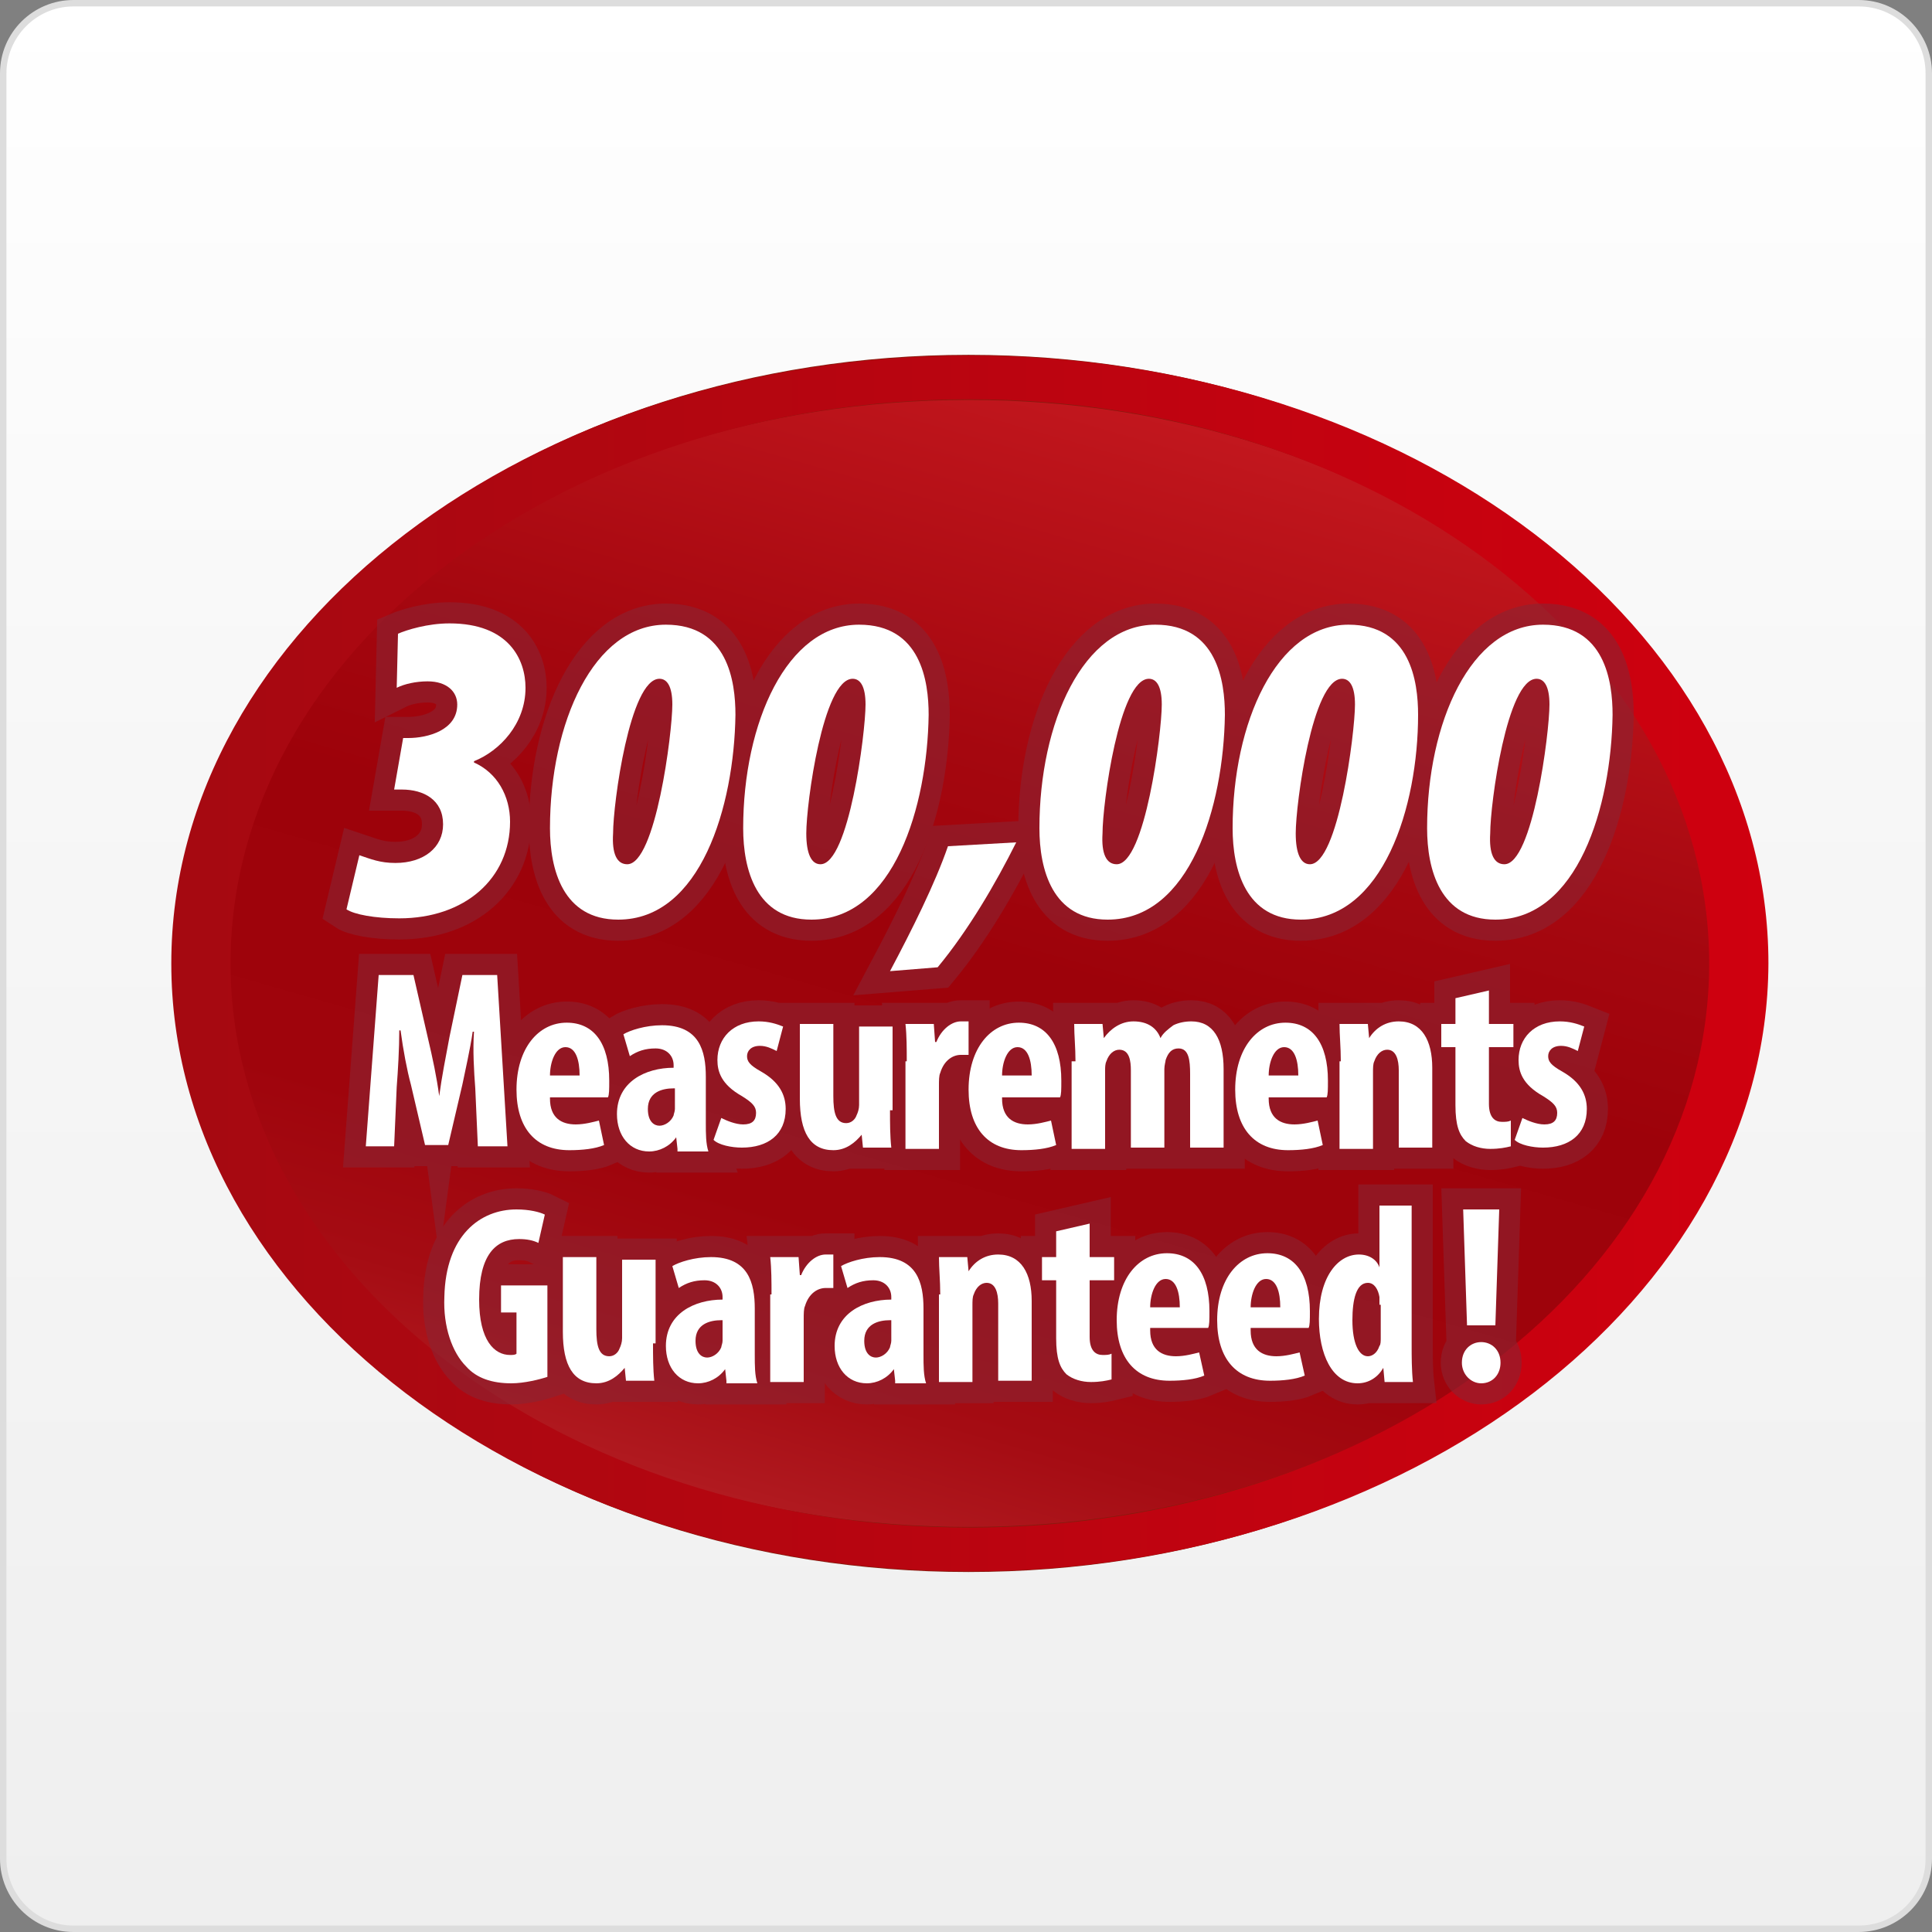 <?xml version="1.0" encoding="utf-8"?>
<!-- Generator: Adobe Illustrator 19.0.0, SVG Export Plug-In . SVG Version: 6.00 Build 0)  -->
<svg version="1.1" id="Ebene_1" xmlns="http://www.w3.org/2000/svg" xmlns:xlink="http://www.w3.org/1999/xlink" x="0px" y="0px"
	 viewBox="-230 322 150 150" style="enable-background:new -230 322 150 150;" xml:space="preserve">
<rect x="-230" y="322" width="150" height="150" fill="#808080" stroke="none"/>
<style type="text/css">
	.st0{fill:url(#SVGID_1_);}
	.st1{fill:#DDDDDD;}
	.st2{fill:url(#SVGID_2_);stroke:#861B0E;stroke-width:3.501;}
	.st3{fill:url(#SVGID_3_);}
	.st4{opacity:0.6;}
	.st5{fill:#8B2332;stroke:#8B2332;stroke-width:3.28;stroke-miterlimit:10;}
	.st6{fill:#FFFFFF;}
</style>
<g>
	
		<linearGradient id="SVGID_1_" gradientUnits="userSpaceOnUse" x1="-154.984" y1="473.726" x2="-154.984" y2="324.25" gradientTransform="matrix(1 0 0 -1 0 796)">
		<stop  offset="0" style="stop-color:#FFFFFF"/>
		<stop  offset="0.398" style="stop-color:#F7F7F7"/>
		<stop  offset="1" style="stop-color:#EFEFEF"/>
	</linearGradient>
	<path class="st0" d="M-224.3,471.8c-3,0-5.4-2.4-5.4-5.4V327.7c0-3,2.4-5.4,5.4-5.4h138.6c3,0,5.4,2.4,5.4,5.4v138.6
		c0,3-2.4,5.4-5.4,5.4H-224.3z"/>
	<path class="st1" d="M-85.7,322.5c2.9,0,5.2,2.3,5.2,5.2v138.6c0,2.9-2.3,5.2-5.2,5.2h-138.6c-2.8,0-5.2-2.3-5.2-5.2V327.7
		c0-2.8,2.3-5.2,5.2-5.2H-85.7 M-85.7,322h-138.6c-3.1,0-5.7,2.5-5.7,5.7v138.6c0,3.1,2.5,5.7,5.7,5.7h138.6c3.1,0,5.7-2.5,5.7-5.7
		V327.7C-80,324.6-82.5,322-85.7,322L-85.7,322z"/>
</g>
<g>
	
		<linearGradient id="SVGID_2_" gradientUnits="userSpaceOnUse" x1="-345.785" y1="-28.346" x2="-255.933" y2="-2.581" gradientTransform="matrix(0 -1 1 0 -139.288 95.897)">
		<stop  offset="0" style="stop-color:#B41E23"/>
		<stop  offset="2.476508e-002" style="stop-color:#B0191F"/>
		<stop  offset="0.128" style="stop-color:#A50C13"/>
		<stop  offset="0.259" style="stop-color:#9F040C"/>
		<stop  offset="0.509" style="stop-color:#9D020A"/>
		<stop  offset="0.672" style="stop-color:#A5070F"/>
		<stop  offset="0.931" style="stop-color:#BD141B"/>
		<stop  offset="1" style="stop-color:#C4181F"/>
	</linearGradient>
	<path class="st2" d="M-154.8,351.3c33,0,59.7,20.4,59.7,45.5c0,25.1-26.7,45.5-59.7,45.5c-33,0-59.7-20.4-59.7-45.5
		C-214.4,371.6-187.7,351.3-154.8,351.3z"/>
	<g>
		<linearGradient id="SVGID_3_" gradientUnits="userSpaceOnUse" x1="-216.72" y1="396.757" x2="-92.781" y2="396.757">
			<stop  offset="0" style="stop-color:#A50911"/>
			<stop  offset="1" style="stop-color:#CF000F"/>
		</linearGradient>
		<path class="st3" d="M-154.7,444c-34.2,0-62-21.2-62-47.2c0-26,27.8-47.2,62-47.2c34.2,0,62,21.2,62,47.2
			C-92.8,422.8-120.6,444-154.7,444z M-154.7,353c-31.7,0-57.4,19.6-57.4,43.8c0,24.1,25.8,43.8,57.4,43.8
			c31.7,0,57.4-19.6,57.4-43.8C-97.3,372.6-123.1,353-154.7,353z"/>
	</g>
	<g class="st4">
		<path class="st5" d="M-202.1,388.4c0.9,0.3,1.6,0.6,2.8,0.6c2.2,0,3.7-1.2,3.7-3c0-1.9-1.5-2.7-3.2-2.7h-0.6l0.7-4h0.4
			c1.5,0,3.8-0.6,3.8-2.6c0-1-0.8-1.8-2.3-1.8c-0.9,0-1.8,0.2-2.4,0.5l0.1-4.2c0.7-0.3,2.3-0.8,4-0.8c4.6,0,5.9,2.8,5.9,5
			c0,2.8-2,4.9-4,5.7l0,0.1c1.8,0.8,2.8,2.6,2.8,4.6c0,4.4-3.5,7.5-8.6,7.5c-1.9,0-3.5-0.3-4.1-0.7L-202.1,388.4z"/>
		<path class="st5" d="M-182,393.4c-4.3,0-5.3-3.9-5.3-7.1c0-8.2,3.4-15.8,9-15.8c4.8,0,5.4,4.4,5.4,7
			C-173,384.6-175.6,393.4-182,393.4L-182,393.4z M-181.3,389.1c2.2,0,3.5-10.2,3.5-12.4c0-1.4-0.4-2-1-2c-2.3,0-3.6,9.7-3.6,12
			C-182.5,388.3-182.1,389.1-181.3,389.1L-181.3,389.1z"/>
		<path class="st5" d="M-167,393.4c-4.3,0-5.3-3.9-5.3-7.1c0-8.2,3.4-15.8,9-15.8c4.8,0,5.4,4.4,5.4,7
			C-158,384.6-160.6,393.4-167,393.4L-167,393.4z M-166.3,389.1c2.2,0,3.5-10.2,3.5-12.4c0-1.4-0.4-2-1-2c-2.3,0-3.6,9.7-3.6,12
			C-167.4,388.3-167,389.1-166.3,389.1L-166.3,389.1z"/>
		<path class="st5" d="M-160.9,397.4c1.7-3.2,3.5-6.8,4.5-9.7l5.3-0.3c-1.6,3.2-3.7,6.8-6.1,9.7L-160.9,397.4z"/>
		<path class="st5" d="M-144,393.4c-4.3,0-5.3-3.9-5.3-7.1c0-8.2,3.4-15.8,9-15.8c4.8,0,5.4,4.4,5.4,7
			C-135,384.6-137.6,393.4-144,393.4L-144,393.4z M-143.3,389.1c2.2,0,3.5-10.2,3.5-12.4c0-1.4-0.4-2-1-2c-2.3,0-3.6,9.7-3.6,12
			C-144.5,388.3-144.1,389.1-143.3,389.1L-143.3,389.1z"/>
		<path class="st5" d="M-129,393.4c-4.3,0-5.3-3.9-5.3-7.1c0-8.2,3.4-15.8,9-15.8c4.8,0,5.4,4.4,5.4,7
			C-119.9,384.6-122.6,393.4-129,393.4L-129,393.4z M-128.3,389.1c2.2,0,3.5-10.2,3.5-12.4c0-1.4-0.4-2-1-2c-2.3,0-3.6,9.7-3.6,12
			C-129.4,388.3-129,389.1-128.3,389.1L-128.3,389.1z"/>
		<path class="st5" d="M-113.9,393.4c-4.3,0-5.3-3.9-5.3-7.1c0-8.2,3.4-15.8,9-15.8c4.8,0,5.4,4.4,5.4,7
			C-104.9,384.6-107.5,393.4-113.9,393.4L-113.9,393.4z M-113.2,389.1c2.2,0,3.5-10.2,3.5-12.4c0-1.4-0.4-2-1-2
			c-2.3,0-3.6,9.7-3.6,12C-114.4,388.3-114,389.1-113.2,389.1L-113.2,389.1z"/>
		<path class="st5" d="M-193.1,406.5c-0.1-1.3-0.2-3-0.1-4.4h-0.1c-0.2,1.4-0.6,3.1-0.8,4.1l-1.1,4.7h-1.8l-1.1-4.7
			c-0.3-1.1-0.6-2.7-0.8-4.2h-0.1c0,1.4-0.1,3.1-0.2,4.4l-0.2,4.6h-2.2l1-13.3h2.7l1.1,4.8c0.4,1.7,0.7,3.1,0.9,4.6h0
			c0.2-1.5,0.5-3,0.8-4.6l1-4.8h2.7l0.8,13.3h-2.3L-193.1,406.5z"/>
		<path class="st5" d="M-187.3,407.3c0,1.5,0.9,2,2,2c0.7,0,1.4-0.2,1.8-0.3l0.4,1.9c-0.7,0.3-1.7,0.4-2.7,0.4
			c-2.6,0-4.1-1.7-4.1-4.7c0-3.2,1.7-5.2,3.9-5.2c2.1,0,3.3,1.6,3.3,4.5c0,0.7,0,1.1-0.1,1.3H-187.3z M-185,405.5
			c0-1.2-0.3-2.2-1.1-2.2c-0.8,0-1.2,1.2-1.2,2.2H-185z"/>
		<path class="st5" d="M-177.4,411.2l-0.1-0.9h0c-0.5,0.7-1.3,1.1-2.1,1.1c-1.5,0-2.5-1.2-2.5-2.9c0-2.5,2.2-3.6,4.4-3.6v-0.2
			c0-0.7-0.5-1.3-1.4-1.3c-0.8,0-1.4,0.2-2,0.6l-0.5-1.7c0.5-0.3,1.7-0.7,3-0.7c2.9,0,3.4,2,3.4,4v3.6c0,0.8,0,1.6,0.2,2.2H-177.4z
			 M-177.7,406.5c-0.9,0-2,0.3-2,1.6c0,1,0.5,1.3,0.9,1.3c0.4,0,0.9-0.3,1.1-0.8c0-0.1,0.1-0.3,0.1-0.5V406.5z"/>
		<path class="st5" d="M-174,408.8c0.4,0.2,1.1,0.5,1.7,0.5c0.7,0,1-0.3,1-0.9c0-0.5-0.3-0.8-1.1-1.3c-1.6-0.9-1.9-1.9-1.9-2.8
			c0-1.7,1.2-3,3.2-3c0.8,0,1.4,0.2,1.9,0.4l-0.5,1.9c-0.4-0.2-0.8-0.4-1.3-0.4c-0.7,0-1,0.4-1,0.8c0,0.4,0.2,0.7,1.1,1.2
			c1.4,0.8,1.9,1.8,1.9,2.9c0,2-1.4,3-3.4,3c-0.8,0-1.8-0.2-2.2-0.6L-174,408.8z"/>
		<path class="st5" d="M-160.9,408.2c0,1,0,2,0.1,2.9h-2.2l-0.1-1h0c-0.5,0.6-1.2,1.2-2.2,1.2c-1.8,0-2.6-1.4-2.6-4v-5.8h2.6v5.6
			c0,1.3,0.2,2.1,1,2.1c0.4,0,0.7-0.3,0.8-0.6c0.1-0.2,0.2-0.5,0.2-0.8v-6.1h2.6V408.2z"/>
		<path class="st5" d="M-159.6,404.4c0-1,0-2-0.1-2.9h2.2l0.1,1.4h0.1c0.4-1,1.2-1.6,1.9-1.6c0.3,0,0.4,0,0.6,0v2.6
			c-0.2,0-0.3,0-0.6,0c-0.6,0-1.3,0.4-1.6,1.4c-0.1,0.2-0.1,0.6-0.1,1v4.9h-2.6V404.4z"/>
		<path class="st5" d="M-152.2,407.3c0,1.5,0.9,2,2,2c0.7,0,1.4-0.2,1.8-0.3l0.4,1.9c-0.7,0.3-1.7,0.4-2.7,0.4
			c-2.6,0-4.1-1.7-4.1-4.7c0-3.2,1.7-5.2,3.9-5.2c2.1,0,3.3,1.6,3.3,4.5c0,0.7,0,1.1-0.1,1.3H-152.2z M-149.9,405.5
			c0-1.2-0.3-2.2-1.1-2.2c-0.8,0-1.2,1.2-1.2,2.2H-149.9z"/>
		<path class="st5" d="M-146.5,404.4c0-1.1-0.1-2-0.1-2.9h2.2l0.1,1.1h0c0.5-0.7,1.3-1.3,2.3-1.3c1.1,0,1.8,0.5,2.1,1.3h0
			c0.2-0.4,0.6-0.7,1-1c0.4-0.2,0.9-0.3,1.4-0.3c1.7,0,2.5,1.4,2.5,3.7v6.1h-2.6v-5.7c0-1.1-0.1-2-0.9-2c-0.5,0-0.8,0.3-1,0.9
			c0,0.1-0.1,0.4-0.1,0.7v6.1h-2.6v-6c0-0.7-0.1-1.6-0.9-1.6c-0.4,0-0.8,0.3-1,0.9c-0.1,0.2-0.1,0.5-0.1,0.7v6.1h-2.6V404.4z"/>
		<path class="st5" d="M-131.5,407.3c0,1.5,0.9,2,2,2c0.7,0,1.4-0.2,1.8-0.3l0.4,1.9c-0.7,0.3-1.7,0.4-2.7,0.4
			c-2.6,0-4.1-1.7-4.1-4.7c0-3.2,1.7-5.2,3.9-5.2c2.1,0,3.3,1.6,3.3,4.5c0,0.7,0,1.1-0.1,1.3H-131.5z M-129.2,405.5
			c0-1.2-0.3-2.2-1.1-2.2c-0.8,0-1.2,1.2-1.2,2.2H-129.2z"/>
		<path class="st5" d="M-125.9,404.4c0-1.1-0.1-2-0.1-2.9h2.2l0.1,1.1h0c0.5-0.8,1.3-1.3,2.3-1.3c1.8,0,2.6,1.5,2.6,3.6v6.2h-2.6v-6
			c0-0.8-0.2-1.6-0.9-1.6c-0.4,0-0.8,0.3-1,0.9c-0.1,0.2-0.1,0.5-0.1,0.9v5.9h-2.6V404.4z"/>
		<path class="st5" d="M-114.4,398.9v2.6h1.9v1.8h-1.9v4.4c0,1.1,0.5,1.4,1,1.4c0.3,0,0.5,0,0.7-0.1l0,2c-0.4,0.1-0.9,0.2-1.6,0.2
			c-0.7,0-1.4-0.2-1.9-0.6c-0.5-0.5-0.8-1.2-0.8-2.8v-4.5h-1.1v-1.8h1.1v-2L-114.4,398.9z"/>
		<path class="st5" d="M-111.8,408.8c0.4,0.2,1.1,0.5,1.7,0.5c0.7,0,1-0.3,1-0.9c0-0.5-0.3-0.8-1.1-1.3c-1.6-0.9-1.9-1.9-1.9-2.8
			c0-1.7,1.2-3,3.2-3c0.8,0,1.4,0.2,1.9,0.4l-0.5,1.9c-0.4-0.2-0.8-0.4-1.3-0.4c-0.7,0-1,0.4-1,0.8c0,0.4,0.2,0.7,1.1,1.2
			c1.4,0.8,1.9,1.8,1.9,2.9c0,2-1.4,3-3.4,3c-0.8,0-1.8-0.2-2.2-0.6L-111.8,408.8z"/>
		<path class="st5" d="M-187.5,428.9c-0.6,0.2-1.8,0.5-2.8,0.5c-1.5,0-2.7-0.4-3.5-1.3c-1.1-1.1-1.8-3.1-1.7-5.4
			c0.1-4.8,2.8-6.8,5.6-6.8c1,0,1.8,0.2,2.2,0.4l-0.5,2.2c-0.4-0.2-0.9-0.3-1.5-0.3c-1.8,0-3.1,1.2-3.1,4.7c0,3.2,1.2,4.3,2.4,4.3
			c0.2,0,0.4,0,0.5-0.1v-3.2h-1.2v-2.1h3.6V428.9z"/>
		<path class="st5" d="M-179.3,426.3c0,1,0,2,0.1,2.9h-2.2l-0.1-1h0c-0.5,0.6-1.2,1.2-2.2,1.2c-1.8,0-2.6-1.4-2.6-4v-5.8h2.6v5.6
			c0,1.3,0.2,2.1,1,2.1c0.4,0,0.7-0.3,0.8-0.6c0.1-0.2,0.2-0.5,0.2-0.8v-6.1h2.6V426.3z"/>
		<path class="st5" d="M-173.6,429.2l-0.1-0.9h0c-0.5,0.7-1.3,1.1-2.1,1.1c-1.5,0-2.5-1.2-2.5-2.9c0-2.5,2.2-3.6,4.4-3.6v-0.2
			c0-0.7-0.5-1.3-1.4-1.3c-0.8,0-1.4,0.2-2,0.6l-0.5-1.7c0.5-0.3,1.7-0.7,3-0.7c2.9,0,3.4,2,3.4,4v3.6c0,0.8,0,1.6,0.2,2.2H-173.6z
			 M-174,424.5c-0.9,0-2,0.3-2,1.6c0,1,0.5,1.3,0.9,1.3c0.4,0,0.9-0.3,1.1-0.8c0-0.1,0.1-0.3,0.1-0.5V424.5z"/>
		<path class="st5" d="M-170.1,422.5c0-1,0-2-0.1-2.9h2.2l0.1,1.4h0.1c0.4-1,1.2-1.6,1.9-1.6c0.3,0,0.4,0,0.6,0v2.6
			c-0.2,0-0.3,0-0.6,0c-0.6,0-1.3,0.4-1.6,1.4c-0.1,0.2-0.1,0.6-0.1,1v4.9h-2.6V422.5z"/>
		<path class="st5" d="M-160.5,429.2l-0.1-0.9h0c-0.5,0.7-1.3,1.1-2.1,1.1c-1.5,0-2.5-1.2-2.5-2.9c0-2.5,2.2-3.6,4.4-3.6v-0.2
			c0-0.7-0.5-1.3-1.4-1.3c-0.8,0-1.4,0.2-2,0.6l-0.5-1.7c0.5-0.3,1.7-0.7,3-0.7c2.9,0,3.4,2,3.4,4v3.6c0,0.8,0,1.6,0.2,2.2H-160.5z
			 M-160.9,424.5c-0.9,0-2,0.3-2,1.6c0,1,0.5,1.3,0.9,1.3c0.4,0,0.9-0.3,1.1-0.8c0-0.1,0.1-0.3,0.1-0.5V424.5z"/>
		<path class="st5" d="M-157,422.5c0-1.1-0.1-2-0.1-2.9h2.2l0.1,1.1h0c0.5-0.8,1.3-1.3,2.3-1.3c1.8,0,2.6,1.5,2.6,3.6v6.2h-2.6v-6
			c0-0.8-0.2-1.6-0.9-1.6c-0.4,0-0.8,0.3-1,0.9c-0.1,0.2-0.1,0.5-0.1,0.9v5.9h-2.6V422.5z"/>
		<path class="st5" d="M-145.4,417v2.6h1.9v1.8h-1.9v4.4c0,1.1,0.5,1.4,1,1.4c0.3,0,0.5,0,0.7-0.1l0,2c-0.4,0.1-0.9,0.2-1.6,0.2
			c-0.7,0-1.4-0.2-1.9-0.6c-0.5-0.5-0.8-1.2-0.8-2.8v-4.5h-1.1v-1.8h1.1v-2L-145.4,417z"/>
		<path class="st5" d="M-140.7,425.3c0,1.5,0.9,2,2,2c0.7,0,1.4-0.2,1.8-0.3l0.4,1.8c-0.7,0.3-1.7,0.4-2.7,0.4
			c-2.6,0-4.1-1.7-4.1-4.7c0-3.2,1.7-5.2,3.9-5.2c2.1,0,3.3,1.6,3.3,4.5c0,0.7,0,1.1-0.1,1.3H-140.7z M-138.4,423.5
			c0-1.2-0.3-2.2-1.1-2.2c-0.8,0-1.2,1.2-1.2,2.2H-138.4z"/>
		<path class="st5" d="M-132.9,425.3c0,1.5,0.9,2,2,2c0.7,0,1.4-0.2,1.8-0.3l0.4,1.8c-0.7,0.3-1.7,0.4-2.7,0.4
			c-2.6,0-4.1-1.7-4.1-4.7c0-3.2,1.7-5.2,3.9-5.2c2.1,0,3.3,1.6,3.3,4.5c0,0.7,0,1.1-0.1,1.3H-132.9z M-130.6,423.5
			c0-1.2-0.3-2.2-1.1-2.2c-0.8,0-1.2,1.2-1.2,2.2H-130.6z"/>
		<path class="st5" d="M-120.4,415.6v10.8c0,0.9,0,2,0.1,2.9h-2.2l-0.1-1.1h0c-0.4,0.7-1.1,1.2-2,1.2c-2,0-3-2.3-3-5
			c0-3.3,1.5-5,3.1-5c0.8,0,1.4,0.4,1.6,1h0v-4.8H-120.4z M-122.9,423.3c0-0.2,0-0.4,0-0.6c-0.1-0.6-0.4-1.1-0.9-1.1
			c-0.9,0-1.2,1.3-1.2,2.9c0,1.8,0.5,2.8,1.2,2.8c0.3,0,0.7-0.2,0.9-0.8c0.1-0.1,0.1-0.4,0.1-0.6V423.3z"/>
		<path class="st5" d="M-116.5,427.8c0-1,0.7-1.6,1.5-1.6c0.8,0,1.5,0.6,1.5,1.6c0,0.9-0.6,1.6-1.5,1.6
			C-115.8,429.4-116.5,428.7-116.5,427.8z M-116.1,424.9l-0.3-9h2.8l-0.3,9H-116.1z"/>
	</g>
	<g>
		<path class="st6" d="M-202.1,388.4c0.9,0.3,1.6,0.6,2.8,0.6c2.2,0,3.7-1.2,3.7-3c0-1.9-1.5-2.7-3.2-2.7h-0.6l0.7-4h0.4
			c1.5,0,3.8-0.6,3.8-2.6c0-1-0.8-1.8-2.3-1.8c-0.9,0-1.8,0.2-2.4,0.5l0.1-4.2c0.7-0.3,2.3-0.8,4-0.8c4.6,0,5.9,2.8,5.9,5
			c0,2.8-2,4.9-4,5.7l0,0.1c1.8,0.8,2.8,2.6,2.8,4.6c0,4.4-3.5,7.5-8.6,7.5c-1.9,0-3.5-0.3-4.1-0.7L-202.1,388.4z"/>
		<path class="st6" d="M-182,393.4c-4.3,0-5.3-3.9-5.3-7.1c0-8.2,3.4-15.8,9-15.8c4.8,0,5.4,4.4,5.4,7
			C-173,384.6-175.6,393.4-182,393.4L-182,393.4z M-181.3,389.1c2.2,0,3.5-10.2,3.5-12.4c0-1.4-0.4-2-1-2c-2.3,0-3.6,9.7-3.6,12
			C-182.5,388.3-182.1,389.1-181.3,389.1L-181.3,389.1z"/>
		<path class="st6" d="M-167,393.4c-4.3,0-5.3-3.9-5.3-7.1c0-8.2,3.4-15.8,9-15.8c4.8,0,5.4,4.4,5.4,7
			C-158,384.6-160.6,393.4-167,393.4L-167,393.4z M-166.3,389.1c2.2,0,3.5-10.2,3.5-12.4c0-1.4-0.4-2-1-2c-2.3,0-3.6,9.7-3.6,12
			C-167.4,388.3-167,389.1-166.3,389.1L-166.3,389.1z"/>
		<path class="st6" d="M-160.9,397.4c1.7-3.2,3.5-6.8,4.5-9.7l5.3-0.3c-1.6,3.2-3.7,6.8-6.1,9.7L-160.9,397.4z"/>
		<path class="st6" d="M-144,393.4c-4.3,0-5.3-3.9-5.3-7.1c0-8.2,3.4-15.8,9-15.8c4.8,0,5.4,4.4,5.4,7
			C-135,384.6-137.6,393.4-144,393.4L-144,393.4z M-143.3,389.1c2.2,0,3.5-10.2,3.5-12.4c0-1.4-0.4-2-1-2c-2.3,0-3.6,9.7-3.6,12
			C-144.5,388.3-144.1,389.1-143.3,389.1L-143.3,389.1z"/>
		<path class="st6" d="M-129,393.4c-4.3,0-5.3-3.9-5.3-7.1c0-8.2,3.4-15.8,9-15.8c4.8,0,5.4,4.4,5.4,7
			C-119.9,384.6-122.6,393.4-129,393.4L-129,393.4z M-128.3,389.1c2.2,0,3.5-10.2,3.5-12.4c0-1.4-0.4-2-1-2c-2.3,0-3.6,9.7-3.6,12
			C-129.4,388.3-129,389.1-128.3,389.1L-128.3,389.1z"/>
		<path class="st6" d="M-113.9,393.4c-4.3,0-5.3-3.9-5.3-7.1c0-8.2,3.4-15.8,9-15.8c4.8,0,5.4,4.4,5.4,7
			C-104.9,384.6-107.5,393.4-113.9,393.4L-113.9,393.4z M-113.2,389.1c2.2,0,3.5-10.2,3.5-12.4c0-1.4-0.4-2-1-2
			c-2.3,0-3.6,9.7-3.6,12C-114.4,388.3-114,389.1-113.2,389.1L-113.2,389.1z"/>
		<path class="st6" d="M-193.1,406.5c-0.1-1.3-0.2-3-0.1-4.4h-0.1c-0.2,1.4-0.6,3.1-0.8,4.1l-1.1,4.7h-1.8l-1.1-4.7
			c-0.3-1.1-0.6-2.7-0.8-4.2h-0.1c0,1.4-0.1,3.1-0.2,4.4l-0.2,4.6h-2.2l1-13.3h2.7l1.1,4.8c0.4,1.7,0.7,3.1,0.9,4.6h0
			c0.2-1.5,0.5-3,0.8-4.6l1-4.8h2.7l0.8,13.3h-2.3L-193.1,406.5z"/>
		<path class="st6" d="M-187.3,407.3c0,1.5,0.9,2,2,2c0.7,0,1.4-0.2,1.8-0.3l0.4,1.9c-0.7,0.3-1.7,0.4-2.7,0.4
			c-2.6,0-4.1-1.7-4.1-4.7c0-3.2,1.7-5.2,3.9-5.2c2.1,0,3.3,1.6,3.3,4.5c0,0.7,0,1.1-0.1,1.3H-187.3z M-185,405.5
			c0-1.2-0.3-2.2-1.1-2.2c-0.8,0-1.2,1.2-1.2,2.2H-185z"/>
		<path class="st6" d="M-177.4,411.2l-0.1-0.9h0c-0.5,0.7-1.3,1.1-2.1,1.1c-1.5,0-2.5-1.2-2.5-2.9c0-2.5,2.2-3.6,4.4-3.6v-0.2
			c0-0.7-0.5-1.3-1.4-1.3c-0.8,0-1.4,0.2-2,0.6l-0.5-1.7c0.5-0.3,1.7-0.7,3-0.7c2.9,0,3.4,2,3.4,4v3.6c0,0.8,0,1.6,0.2,2.2H-177.4z
			 M-177.7,406.5c-0.9,0-2,0.3-2,1.6c0,1,0.5,1.3,0.9,1.3c0.4,0,0.9-0.3,1.1-0.8c0-0.1,0.1-0.3,0.1-0.5V406.5z"/>
		<path class="st6" d="M-174,408.8c0.4,0.2,1.1,0.5,1.7,0.5c0.7,0,1-0.3,1-0.9c0-0.5-0.3-0.8-1.1-1.3c-1.6-0.9-1.9-1.9-1.9-2.8
			c0-1.7,1.2-3,3.2-3c0.8,0,1.4,0.2,1.9,0.4l-0.5,1.9c-0.4-0.2-0.8-0.4-1.3-0.4c-0.7,0-1,0.4-1,0.8c0,0.4,0.2,0.7,1.1,1.2
			c1.4,0.8,1.9,1.8,1.9,2.9c0,2-1.4,3-3.4,3c-0.8,0-1.8-0.2-2.2-0.6L-174,408.8z"/>
		<path class="st6" d="M-160.9,408.2c0,1,0,2,0.1,2.9h-2.2l-0.1-1h0c-0.5,0.6-1.2,1.2-2.2,1.2c-1.8,0-2.6-1.4-2.6-4v-5.8h2.6v5.6
			c0,1.3,0.2,2.1,1,2.1c0.4,0,0.7-0.3,0.8-0.6c0.1-0.2,0.2-0.5,0.2-0.8v-6.1h2.6V408.2z"/>
		<path class="st6" d="M-159.6,404.4c0-1,0-2-0.1-2.9h2.2l0.1,1.4h0.1c0.4-1,1.2-1.6,1.9-1.6c0.3,0,0.4,0,0.6,0v2.6
			c-0.2,0-0.3,0-0.6,0c-0.6,0-1.3,0.4-1.6,1.4c-0.1,0.2-0.1,0.6-0.1,1v4.9h-2.6V404.4z"/>
		<path class="st6" d="M-152.2,407.3c0,1.5,0.9,2,2,2c0.7,0,1.4-0.2,1.8-0.3l0.4,1.9c-0.7,0.3-1.7,0.4-2.7,0.4
			c-2.6,0-4.1-1.7-4.1-4.7c0-3.2,1.7-5.2,3.9-5.2c2.1,0,3.3,1.6,3.3,4.5c0,0.7,0,1.1-0.1,1.3H-152.2z M-149.9,405.5
			c0-1.2-0.3-2.2-1.1-2.2c-0.8,0-1.2,1.2-1.2,2.2H-149.9z"/>
		<path class="st6" d="M-146.5,404.4c0-1.1-0.1-2-0.1-2.9h2.2l0.1,1.1h0c0.5-0.7,1.3-1.3,2.3-1.3c1.1,0,1.8,0.5,2.1,1.3h0
			c0.2-0.4,0.6-0.7,1-1c0.4-0.2,0.9-0.3,1.4-0.3c1.7,0,2.5,1.4,2.5,3.7v6.1h-2.6v-5.7c0-1.1-0.1-2-0.9-2c-0.5,0-0.8,0.3-1,0.9
			c0,0.1-0.1,0.4-0.1,0.7v6.1h-2.6v-6c0-0.7-0.1-1.6-0.9-1.6c-0.4,0-0.8,0.3-1,0.9c-0.1,0.2-0.1,0.5-0.1,0.7v6.1h-2.6V404.4z"/>
		<path class="st6" d="M-131.5,407.3c0,1.5,0.9,2,2,2c0.7,0,1.4-0.2,1.8-0.3l0.4,1.9c-0.7,0.3-1.7,0.4-2.7,0.4
			c-2.6,0-4.1-1.7-4.1-4.7c0-3.2,1.7-5.2,3.9-5.2c2.1,0,3.3,1.6,3.3,4.5c0,0.7,0,1.1-0.1,1.3H-131.5z M-129.2,405.5
			c0-1.2-0.3-2.2-1.1-2.2c-0.8,0-1.2,1.2-1.2,2.2H-129.2z"/>
		<path class="st6" d="M-125.9,404.4c0-1.1-0.1-2-0.1-2.9h2.2l0.1,1.1h0c0.5-0.8,1.3-1.3,2.3-1.3c1.8,0,2.6,1.5,2.6,3.6v6.2h-2.6v-6
			c0-0.8-0.2-1.6-0.9-1.6c-0.4,0-0.8,0.3-1,0.9c-0.1,0.2-0.1,0.5-0.1,0.9v5.9h-2.6V404.4z"/>
		<path class="st6" d="M-114.4,398.9v2.6h1.9v1.8h-1.9v4.4c0,1.1,0.5,1.4,1,1.4c0.3,0,0.5,0,0.7-0.1l0,2c-0.4,0.1-0.9,0.2-1.6,0.2
			c-0.7,0-1.4-0.2-1.9-0.6c-0.5-0.5-0.8-1.2-0.8-2.8v-4.5h-1.1v-1.8h1.1v-2L-114.4,398.9z"/>
		<path class="st6" d="M-111.8,408.8c0.4,0.2,1.1,0.5,1.7,0.5c0.7,0,1-0.3,1-0.9c0-0.5-0.3-0.8-1.1-1.3c-1.6-0.9-1.9-1.9-1.9-2.8
			c0-1.7,1.2-3,3.2-3c0.8,0,1.4,0.2,1.9,0.4l-0.5,1.9c-0.4-0.2-0.8-0.4-1.3-0.4c-0.7,0-1,0.4-1,0.8c0,0.4,0.2,0.7,1.1,1.2
			c1.4,0.8,1.9,1.8,1.9,2.9c0,2-1.4,3-3.4,3c-0.8,0-1.8-0.2-2.2-0.6L-111.8,408.8z"/>
		<path class="st6" d="M-187.5,428.9c-0.6,0.2-1.8,0.5-2.8,0.5c-1.5,0-2.7-0.4-3.5-1.3c-1.1-1.1-1.8-3.1-1.7-5.4
			c0.1-4.8,2.8-6.8,5.6-6.8c1,0,1.8,0.2,2.2,0.4l-0.5,2.2c-0.4-0.2-0.9-0.3-1.5-0.3c-1.8,0-3.1,1.2-3.1,4.7c0,3.2,1.2,4.3,2.4,4.3
			c0.2,0,0.4,0,0.5-0.1v-3.2h-1.2v-2.1h3.6V428.9z"/>
		<path class="st6" d="M-179.3,426.3c0,1,0,2,0.1,2.9h-2.2l-0.1-1h0c-0.5,0.6-1.2,1.2-2.2,1.2c-1.8,0-2.6-1.4-2.6-4v-5.8h2.6v5.6
			c0,1.3,0.2,2.1,1,2.1c0.4,0,0.7-0.3,0.8-0.6c0.1-0.2,0.2-0.5,0.2-0.8v-6.1h2.6V426.3z"/>
		<path class="st6" d="M-173.6,429.2l-0.1-0.9h0c-0.5,0.7-1.3,1.1-2.1,1.1c-1.5,0-2.5-1.2-2.5-2.9c0-2.5,2.2-3.6,4.4-3.6v-0.2
			c0-0.7-0.5-1.3-1.4-1.3c-0.8,0-1.4,0.2-2,0.6l-0.5-1.7c0.5-0.3,1.7-0.7,3-0.7c2.9,0,3.4,2,3.4,4v3.6c0,0.8,0,1.6,0.2,2.2H-173.6z
			 M-174,424.5c-0.9,0-2,0.3-2,1.6c0,1,0.5,1.3,0.9,1.3c0.4,0,0.9-0.3,1.1-0.8c0-0.1,0.1-0.3,0.1-0.5V424.5z"/>
		<path class="st6" d="M-170.1,422.5c0-1,0-2-0.1-2.9h2.2l0.1,1.4h0.1c0.4-1,1.2-1.6,1.9-1.6c0.3,0,0.4,0,0.6,0v2.6
			c-0.2,0-0.3,0-0.6,0c-0.6,0-1.3,0.4-1.6,1.4c-0.1,0.2-0.1,0.6-0.1,1v4.9h-2.6V422.5z"/>
		<path class="st6" d="M-160.5,429.2l-0.1-0.9h0c-0.5,0.7-1.3,1.1-2.1,1.1c-1.5,0-2.5-1.2-2.5-2.9c0-2.5,2.2-3.6,4.4-3.6v-0.2
			c0-0.7-0.5-1.3-1.4-1.3c-0.8,0-1.4,0.2-2,0.6l-0.5-1.7c0.5-0.3,1.7-0.7,3-0.7c2.9,0,3.4,2,3.4,4v3.6c0,0.8,0,1.6,0.2,2.2H-160.5z
			 M-160.9,424.5c-0.9,0-2,0.3-2,1.6c0,1,0.5,1.3,0.9,1.3c0.4,0,0.9-0.3,1.1-0.8c0-0.1,0.1-0.3,0.1-0.5V424.5z"/>
		<path class="st6" d="M-157,422.5c0-1.1-0.1-2-0.1-2.9h2.2l0.1,1.1h0c0.5-0.8,1.3-1.3,2.3-1.3c1.8,0,2.6,1.5,2.6,3.6v6.2h-2.6v-6
			c0-0.8-0.2-1.6-0.9-1.6c-0.4,0-0.8,0.3-1,0.9c-0.1,0.2-0.1,0.5-0.1,0.9v5.9h-2.6V422.5z"/>
		<path class="st6" d="M-145.4,417v2.6h1.9v1.8h-1.9v4.4c0,1.1,0.5,1.4,1,1.4c0.3,0,0.5,0,0.7-0.1l0,2c-0.4,0.1-0.9,0.2-1.6,0.2
			c-0.7,0-1.4-0.2-1.9-0.6c-0.5-0.5-0.8-1.2-0.8-2.8v-4.5h-1.1v-1.8h1.1v-2L-145.4,417z"/>
		<path class="st6" d="M-140.7,425.3c0,1.5,0.9,2,2,2c0.7,0,1.4-0.2,1.8-0.3l0.4,1.8c-0.7,0.3-1.7,0.4-2.7,0.4
			c-2.6,0-4.1-1.7-4.1-4.7c0-3.2,1.7-5.2,3.9-5.2c2.1,0,3.3,1.6,3.3,4.5c0,0.7,0,1.1-0.1,1.3H-140.7z M-138.4,423.5
			c0-1.2-0.3-2.2-1.1-2.2c-0.8,0-1.2,1.2-1.2,2.2H-138.4z"/>
		<path class="st6" d="M-132.9,425.3c0,1.5,0.9,2,2,2c0.7,0,1.4-0.2,1.8-0.3l0.4,1.8c-0.7,0.3-1.7,0.4-2.7,0.4
			c-2.6,0-4.1-1.7-4.1-4.7c0-3.2,1.7-5.2,3.9-5.2c2.1,0,3.3,1.6,3.3,4.5c0,0.7,0,1.1-0.1,1.3H-132.9z M-130.6,423.5
			c0-1.2-0.3-2.2-1.1-2.2c-0.8,0-1.2,1.2-1.2,2.2H-130.6z"/>
		<path class="st6" d="M-120.4,415.6v10.8c0,0.9,0,2,0.1,2.9h-2.2l-0.1-1.1h0c-0.4,0.7-1.1,1.2-2,1.2c-2,0-3-2.3-3-5
			c0-3.3,1.5-5,3.1-5c0.8,0,1.4,0.4,1.6,1h0v-4.8H-120.4z M-122.9,423.3c0-0.2,0-0.4,0-0.6c-0.1-0.6-0.4-1.1-0.9-1.1
			c-0.9,0-1.2,1.3-1.2,2.9c0,1.8,0.5,2.8,1.2,2.8c0.3,0,0.7-0.2,0.9-0.8c0.1-0.1,0.1-0.4,0.1-0.6V423.3z"/>
		<path class="st6" d="M-116.5,427.8c0-1,0.7-1.6,1.5-1.6c0.8,0,1.5,0.6,1.5,1.6c0,0.9-0.6,1.6-1.5,1.6
			C-115.8,429.4-116.5,428.7-116.5,427.8z M-116.1,424.9l-0.3-9h2.8l-0.3,9H-116.1z"/>
	</g>
</g>
</svg>
